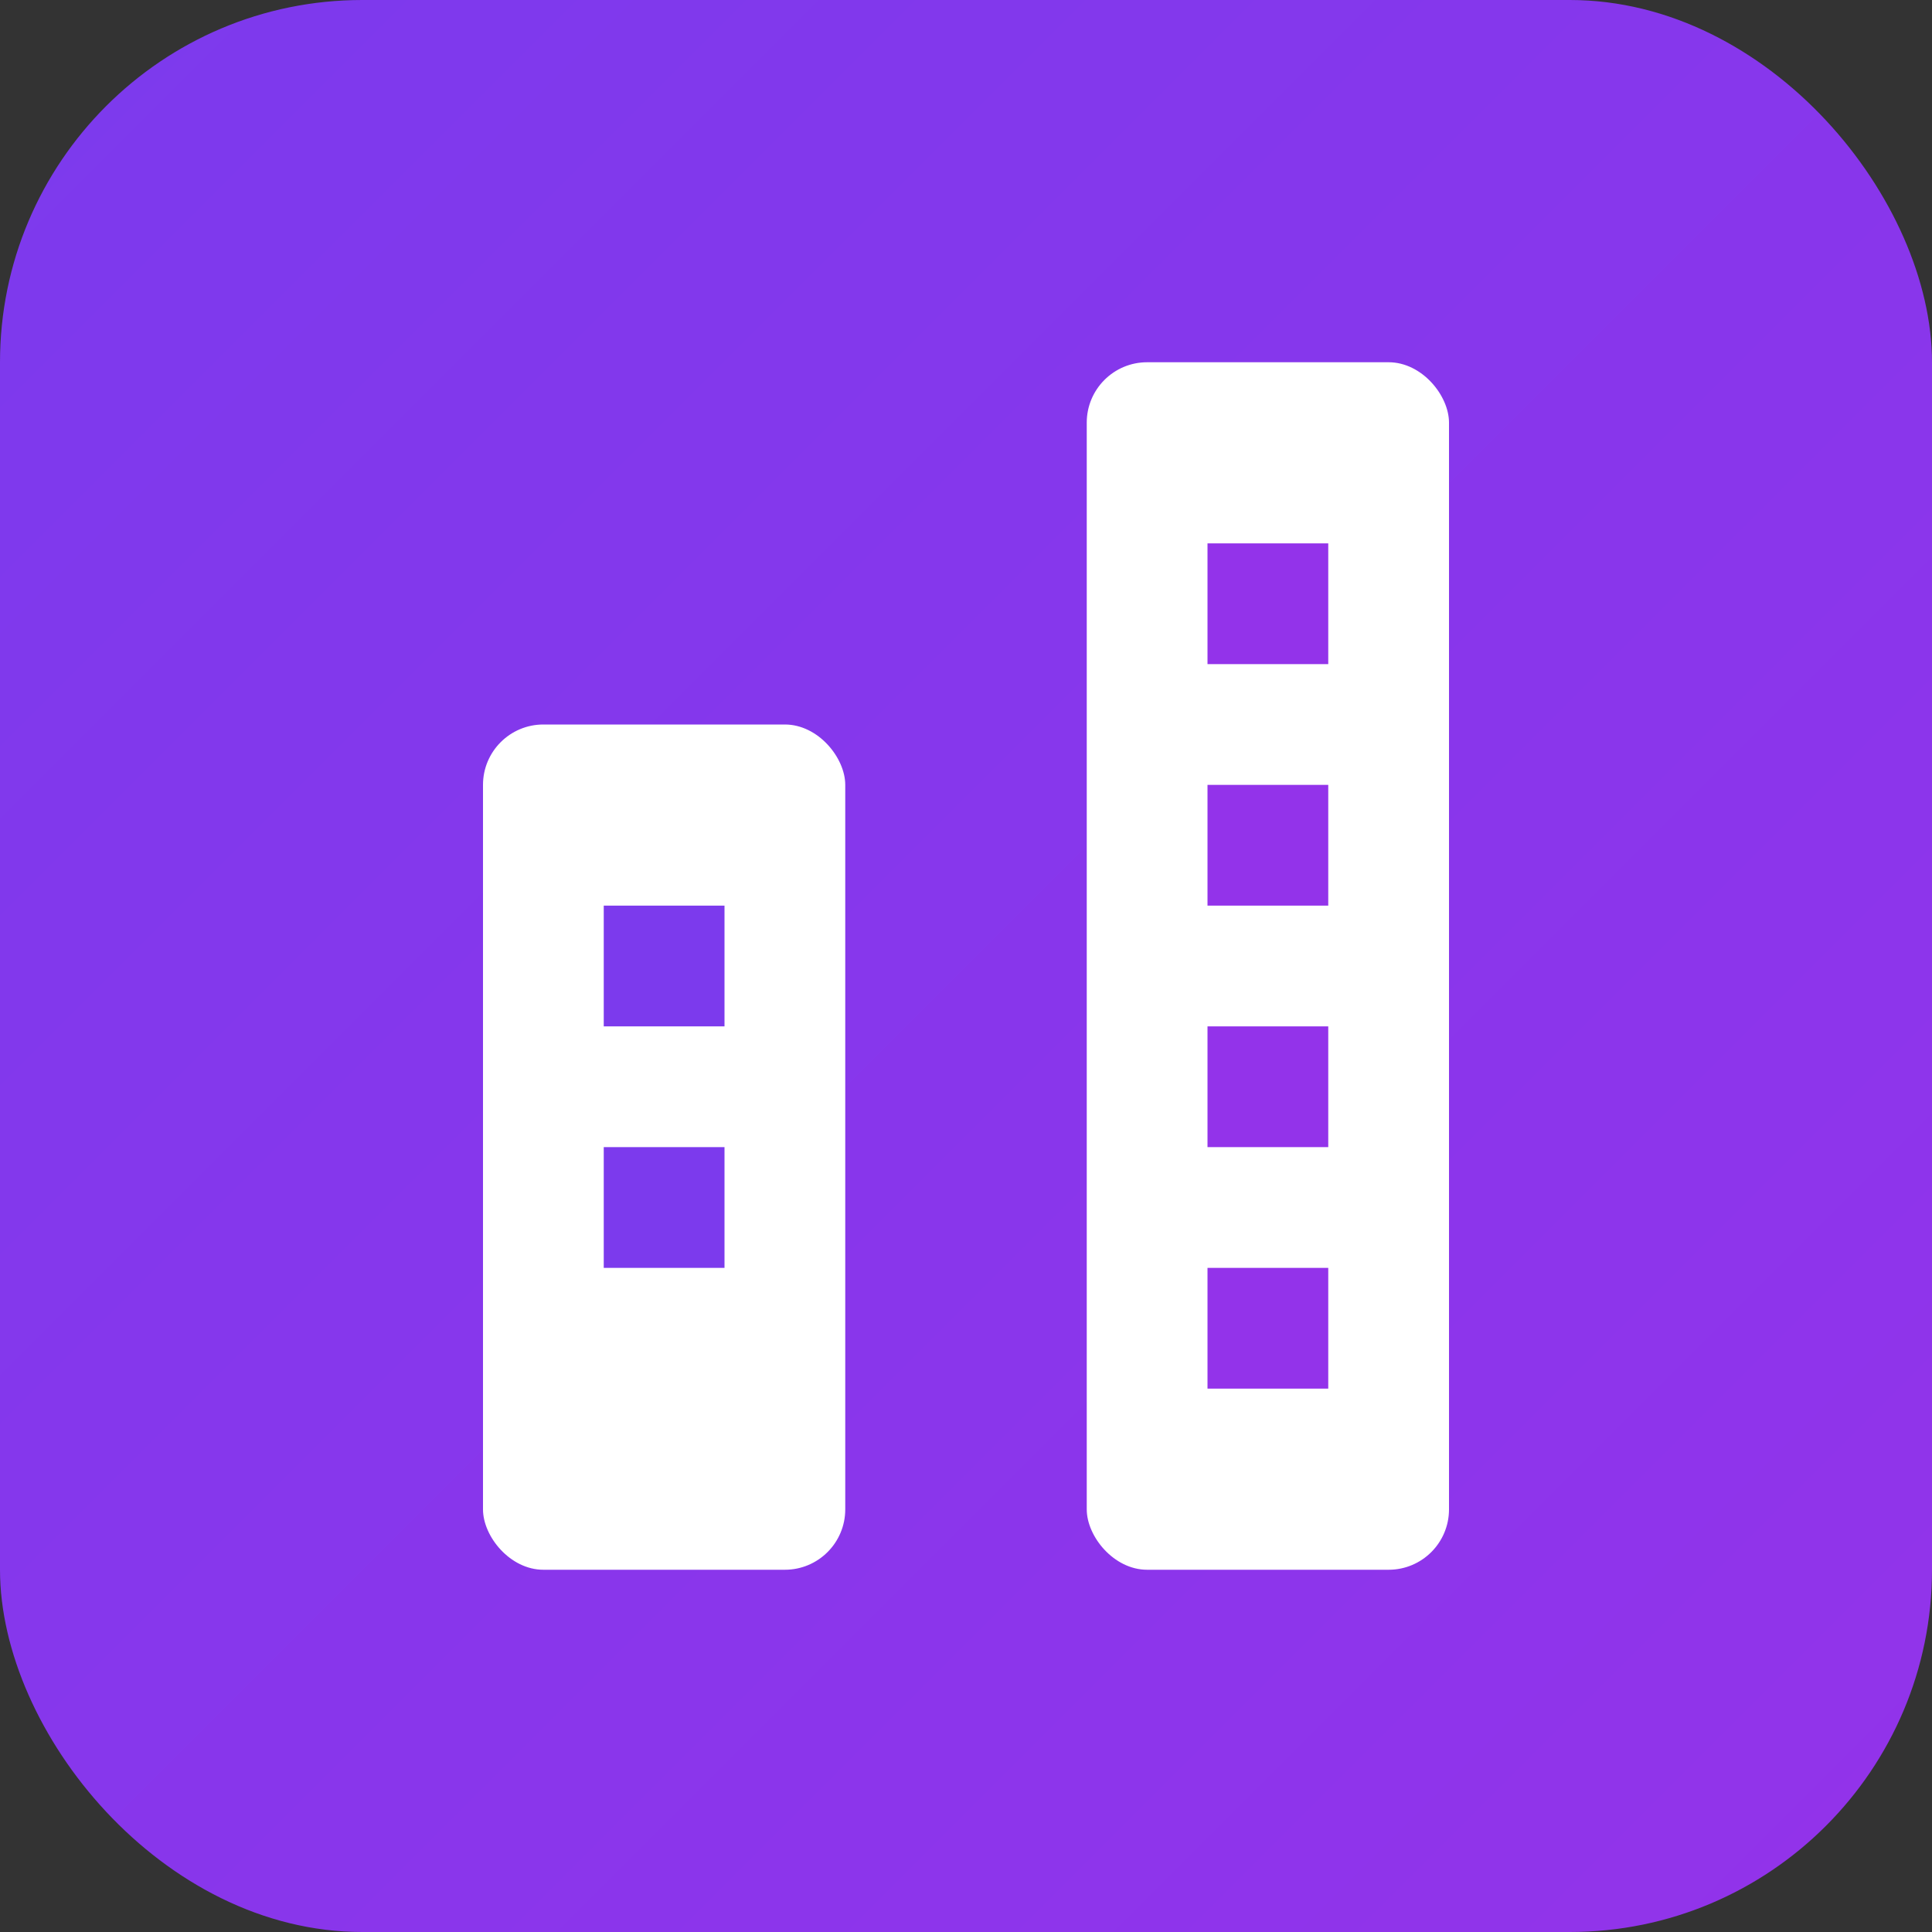 <svg xmlns="http://www.w3.org/2000/svg" viewBox="0 0 32 32">
  <rect x="0" y="0" width="32" height="32" fill="#333333" stroke="none"/>
  <defs>
    <linearGradient id="bg" x1="0%" y1="0%" x2="100%" y2="100%">
      <stop offset="0%" style="stop-color:#7c3aed"/>
      <stop offset="100%" style="stop-color:#9333ea"/>
    </linearGradient>
  </defs>
  <rect width="32" height="32" rx="6" fill="url(#bg)"/>
  <g fill="white">
    <!-- Building icon matching lucide Building2 -->
    <rect x="8" y="12" width="6" height="14" rx="1"/>
    <rect x="18" y="6" width="6" height="20" rx="1"/>
    <rect x="10" y="15" width="2" height="2" fill="#7c3aed"/>
    <rect x="10" y="19" width="2" height="2" fill="#7c3aed"/>
    <rect x="20" y="9" width="2" height="2" fill="#9333ea"/>
    <rect x="20" y="13" width="2" height="2" fill="#9333ea"/>
    <rect x="20" y="17" width="2" height="2" fill="#9333ea"/>
    <rect x="20" y="21" width="2" height="2" fill="#9333ea"/>
  </g>
</svg>
